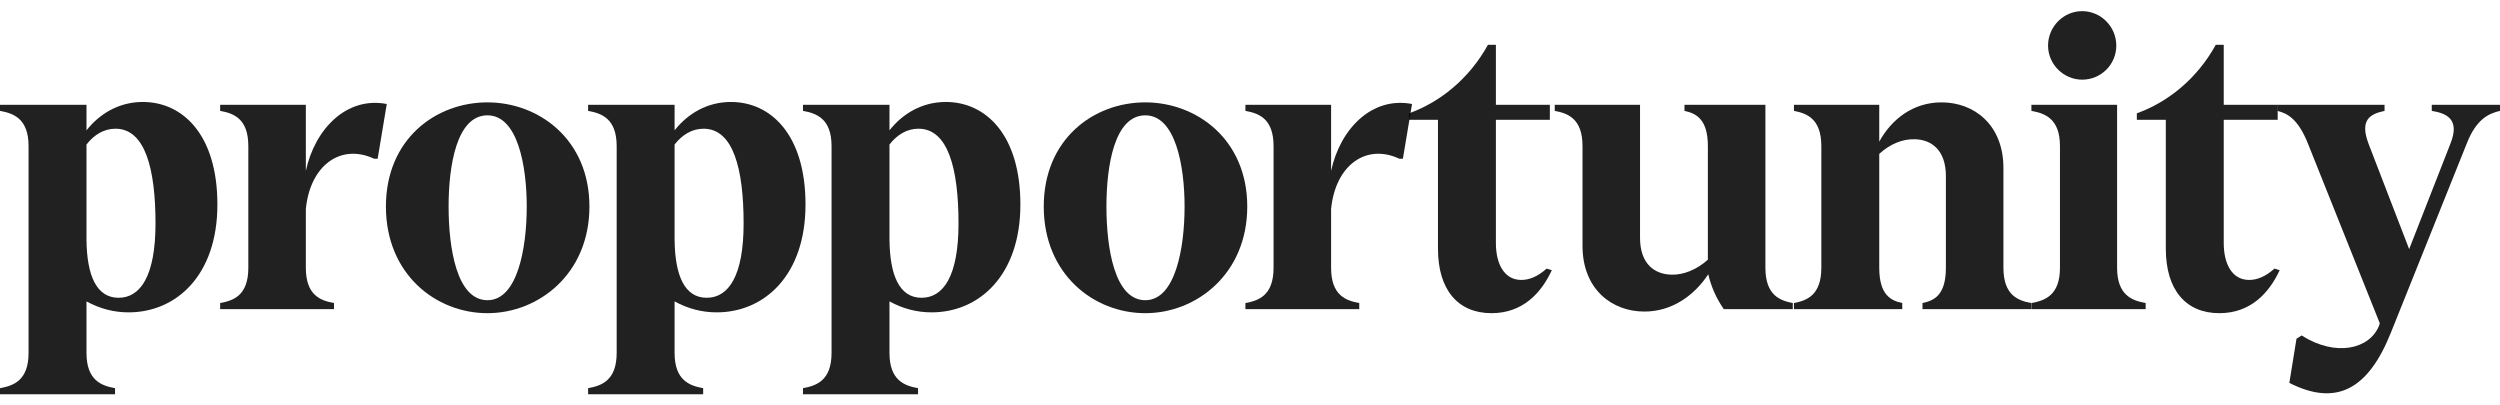 <svg width="148" height="24" viewBox="0 0 148 24" fill="none" xmlns="http://www.w3.org/2000/svg">
<g clip-path="url(#clip0_3626_5131)">
<path d="M0 22.98C0.799 22.836 1.691 22.524 1.691 20.892V8.652C1.691 7.02 0.799 6.708 0 6.564V6.204H5.12V7.716C5.895 6.732 7.046 6.036 8.455 6.036C10.803 6.036 12.87 7.956 12.87 12.108C12.87 16.308 10.428 18.492 7.609 18.492C6.74 18.492 5.918 18.276 5.12 17.844V20.892C5.12 22.524 6.012 22.836 6.811 22.98V23.34H0V22.98ZM5.12 14.196C5.143 16.308 5.707 17.628 7.022 17.628C8.314 17.628 9.206 16.332 9.206 13.236C9.206 9.996 8.596 7.62 6.834 7.62C6.153 7.62 5.566 7.98 5.12 8.556V14.196Z" fill="black" fill-opacity="0.87"/>
<path d="M13.033 17.94C13.832 17.796 14.701 17.484 14.701 15.852V8.652C14.701 7.02 13.832 6.708 13.033 6.564V6.204H18.106V10.116C18.646 7.62 20.525 5.7 22.897 6.156L22.357 9.396H22.146C20.197 8.484 18.365 9.756 18.106 12.372V15.852C18.106 17.484 18.975 17.796 19.774 17.94V18.3H13.033V17.94Z" fill="black" fill-opacity="0.87"/>
<path d="M28.858 18.54C25.782 18.54 22.846 16.212 22.846 12.228C22.846 8.244 25.782 6.06 28.858 6.06C31.888 6.06 34.894 8.244 34.894 12.228C34.894 16.212 31.888 18.54 28.858 18.54ZM26.557 12.228C26.557 14.652 27.026 17.772 28.858 17.772C30.643 17.772 31.183 14.676 31.183 12.228C31.183 9.804 30.643 6.828 28.858 6.828C27.026 6.828 26.557 9.828 26.557 12.228Z" fill="black" fill-opacity="0.87"/>
<path d="M34.816 22.98C35.614 22.836 36.507 22.524 36.507 20.892V8.652C36.507 7.02 35.614 6.708 34.816 6.564V6.204H39.936V7.716C40.711 6.732 41.861 6.036 43.271 6.036C45.619 6.036 47.686 7.956 47.686 12.108C47.686 16.308 45.243 18.492 42.425 18.492C41.556 18.492 40.734 18.276 39.936 17.844V20.892C39.936 22.524 40.828 22.836 41.627 22.98V23.34H34.816V22.98ZM39.936 14.196C39.959 16.308 40.523 17.628 41.838 17.628C43.13 17.628 44.022 16.332 44.022 13.236C44.022 9.996 43.411 7.62 41.65 7.62C40.969 7.62 40.382 7.98 39.936 8.556V14.196Z" fill="black" fill-opacity="0.87"/>
<path d="M47.537 22.98C48.336 22.836 49.228 22.524 49.228 20.892V8.652C49.228 7.02 48.336 6.708 47.537 6.564V6.204H52.657V7.716C53.432 6.732 54.583 6.036 55.992 6.036C58.341 6.036 60.407 7.956 60.407 12.108C60.407 16.308 57.965 18.492 55.147 18.492C54.278 18.492 53.456 18.276 52.657 17.844V20.892C52.657 22.524 53.55 22.836 54.348 22.98V23.34H47.537V22.98ZM52.657 14.196C52.681 16.308 53.244 17.628 54.559 17.628C55.851 17.628 56.744 16.332 56.744 13.236C56.744 9.996 56.133 7.62 54.371 7.62C53.69 7.62 53.103 7.98 52.657 8.556V14.196Z" fill="black" fill-opacity="0.87"/>
<path d="M67.802 18.54C64.726 18.54 61.79 16.212 61.79 12.228C61.79 8.244 64.726 6.06 67.802 6.06C70.832 6.06 73.838 8.244 73.838 12.228C73.838 16.212 70.832 18.54 67.802 18.54ZM65.501 12.228C65.501 14.652 65.97 17.772 67.802 17.772C69.587 17.772 70.127 14.676 70.127 12.228C70.127 9.804 69.587 6.828 67.802 6.828C65.97 6.828 65.501 9.828 65.501 12.228Z" fill="black" fill-opacity="0.87"/>
<path d="M73.728 17.94C74.526 17.796 75.395 17.484 75.395 15.852V8.652C75.395 7.02 74.526 6.708 73.728 6.564V6.204H78.801V10.116C79.341 7.62 81.22 5.7 83.592 6.156L83.052 9.396H82.84C80.891 8.484 79.059 9.756 78.801 12.372V15.852C78.801 17.484 79.67 17.796 80.468 17.94V18.3H73.728V17.94Z" fill="black" fill-opacity="0.87"/>
<path d="M88.299 18.54C86.302 18.54 85.128 17.148 85.128 14.724V7.092H83.413V6.708C85.222 6.06 86.96 4.692 88.087 2.652H88.557V6.204H91.751V7.092H88.557V14.388C88.557 15.66 89.073 16.572 90.06 16.572C90.53 16.572 91.023 16.38 91.563 15.9L91.868 15.996C91.234 17.364 90.13 18.54 88.299 18.54Z" fill="black" fill-opacity="0.87"/>
<path d="M97.349 18.444C95.423 18.444 93.685 17.124 93.685 14.556V8.652C93.685 7.02 92.816 6.708 92.041 6.564V6.204H97.09V14.076C97.09 15.636 97.959 16.236 98.946 16.26C99.674 16.284 100.472 15.948 101.106 15.372V8.652C101.106 7.02 100.378 6.708 99.721 6.564V6.204H104.512V15.852C104.512 17.484 105.381 17.796 106.132 17.94V18.3H102.046C101.6 17.652 101.294 16.956 101.13 16.236C100.308 17.484 98.993 18.444 97.349 18.444Z" fill="black" fill-opacity="0.87"/>
<path d="M113.812 17.94C114.493 17.796 115.197 17.484 115.197 15.852V10.428C115.197 8.868 114.328 8.268 113.366 8.244C112.614 8.22 111.886 8.532 111.252 9.108V15.852C111.252 17.484 111.956 17.796 112.614 17.94V18.3H106.202V17.94C106.954 17.796 107.823 17.484 107.823 15.852V8.652C107.823 7.02 106.954 6.708 106.202 6.564V6.204H111.252V8.388C111.956 7.092 113.225 6.06 114.939 6.06C116.865 6.06 118.603 7.38 118.603 9.948V15.852C118.603 17.484 119.472 17.796 120.247 17.94V18.3H113.812V17.94Z" fill="black" fill-opacity="0.87"/>
<path d="M120.259 17.94C121.058 17.796 121.95 17.484 121.95 15.852V8.652C121.95 7.02 121.058 6.708 120.259 6.564V6.204H125.332V15.852C125.332 17.484 126.224 17.796 127.023 17.94V18.3H120.259V17.94ZM121.245 2.7C121.245 1.572 122.161 0.66 123.265 0.66C124.369 0.66 125.285 1.572 125.285 2.7C125.285 3.828 124.369 4.716 123.265 4.716C122.185 4.716 121.245 3.828 121.245 2.7Z" fill="black" fill-opacity="0.87"/>
<path d="M131.386 18.54C129.39 18.54 128.216 17.148 128.216 14.724V7.092H126.501V6.708C128.31 6.06 130.048 4.692 131.175 2.652H131.645V6.204H134.839V7.092H131.645V14.388C131.645 15.66 132.161 16.572 133.148 16.572C133.617 16.572 134.111 16.38 134.651 15.9L134.956 15.996C134.322 17.364 133.218 18.54 131.386 18.54Z" fill="black" fill-opacity="0.87"/>
<path d="M135.529 22.668L135.952 20.052L136.257 19.86C138.3 21.156 140.297 20.652 140.837 19.284L140.884 19.14L136.633 8.508C136.022 6.972 135.365 6.708 134.825 6.564V6.204H141.166V6.564C140.273 6.756 139.686 7.116 140.226 8.532L142.622 14.748L145.064 8.508C145.651 7.044 144.829 6.708 143.96 6.564V6.204H148V6.564C147.389 6.708 146.614 6.996 146.027 8.508L141.541 19.692C140.179 23.1 138.277 24.06 135.529 22.668Z" fill="black" fill-opacity="0.87"/>
</g>
<defs>
<clipPath id="clip0_3626_5131">
<rect width="148" height="24" fill="white"/>
</clipPath>
</defs>
</svg>
